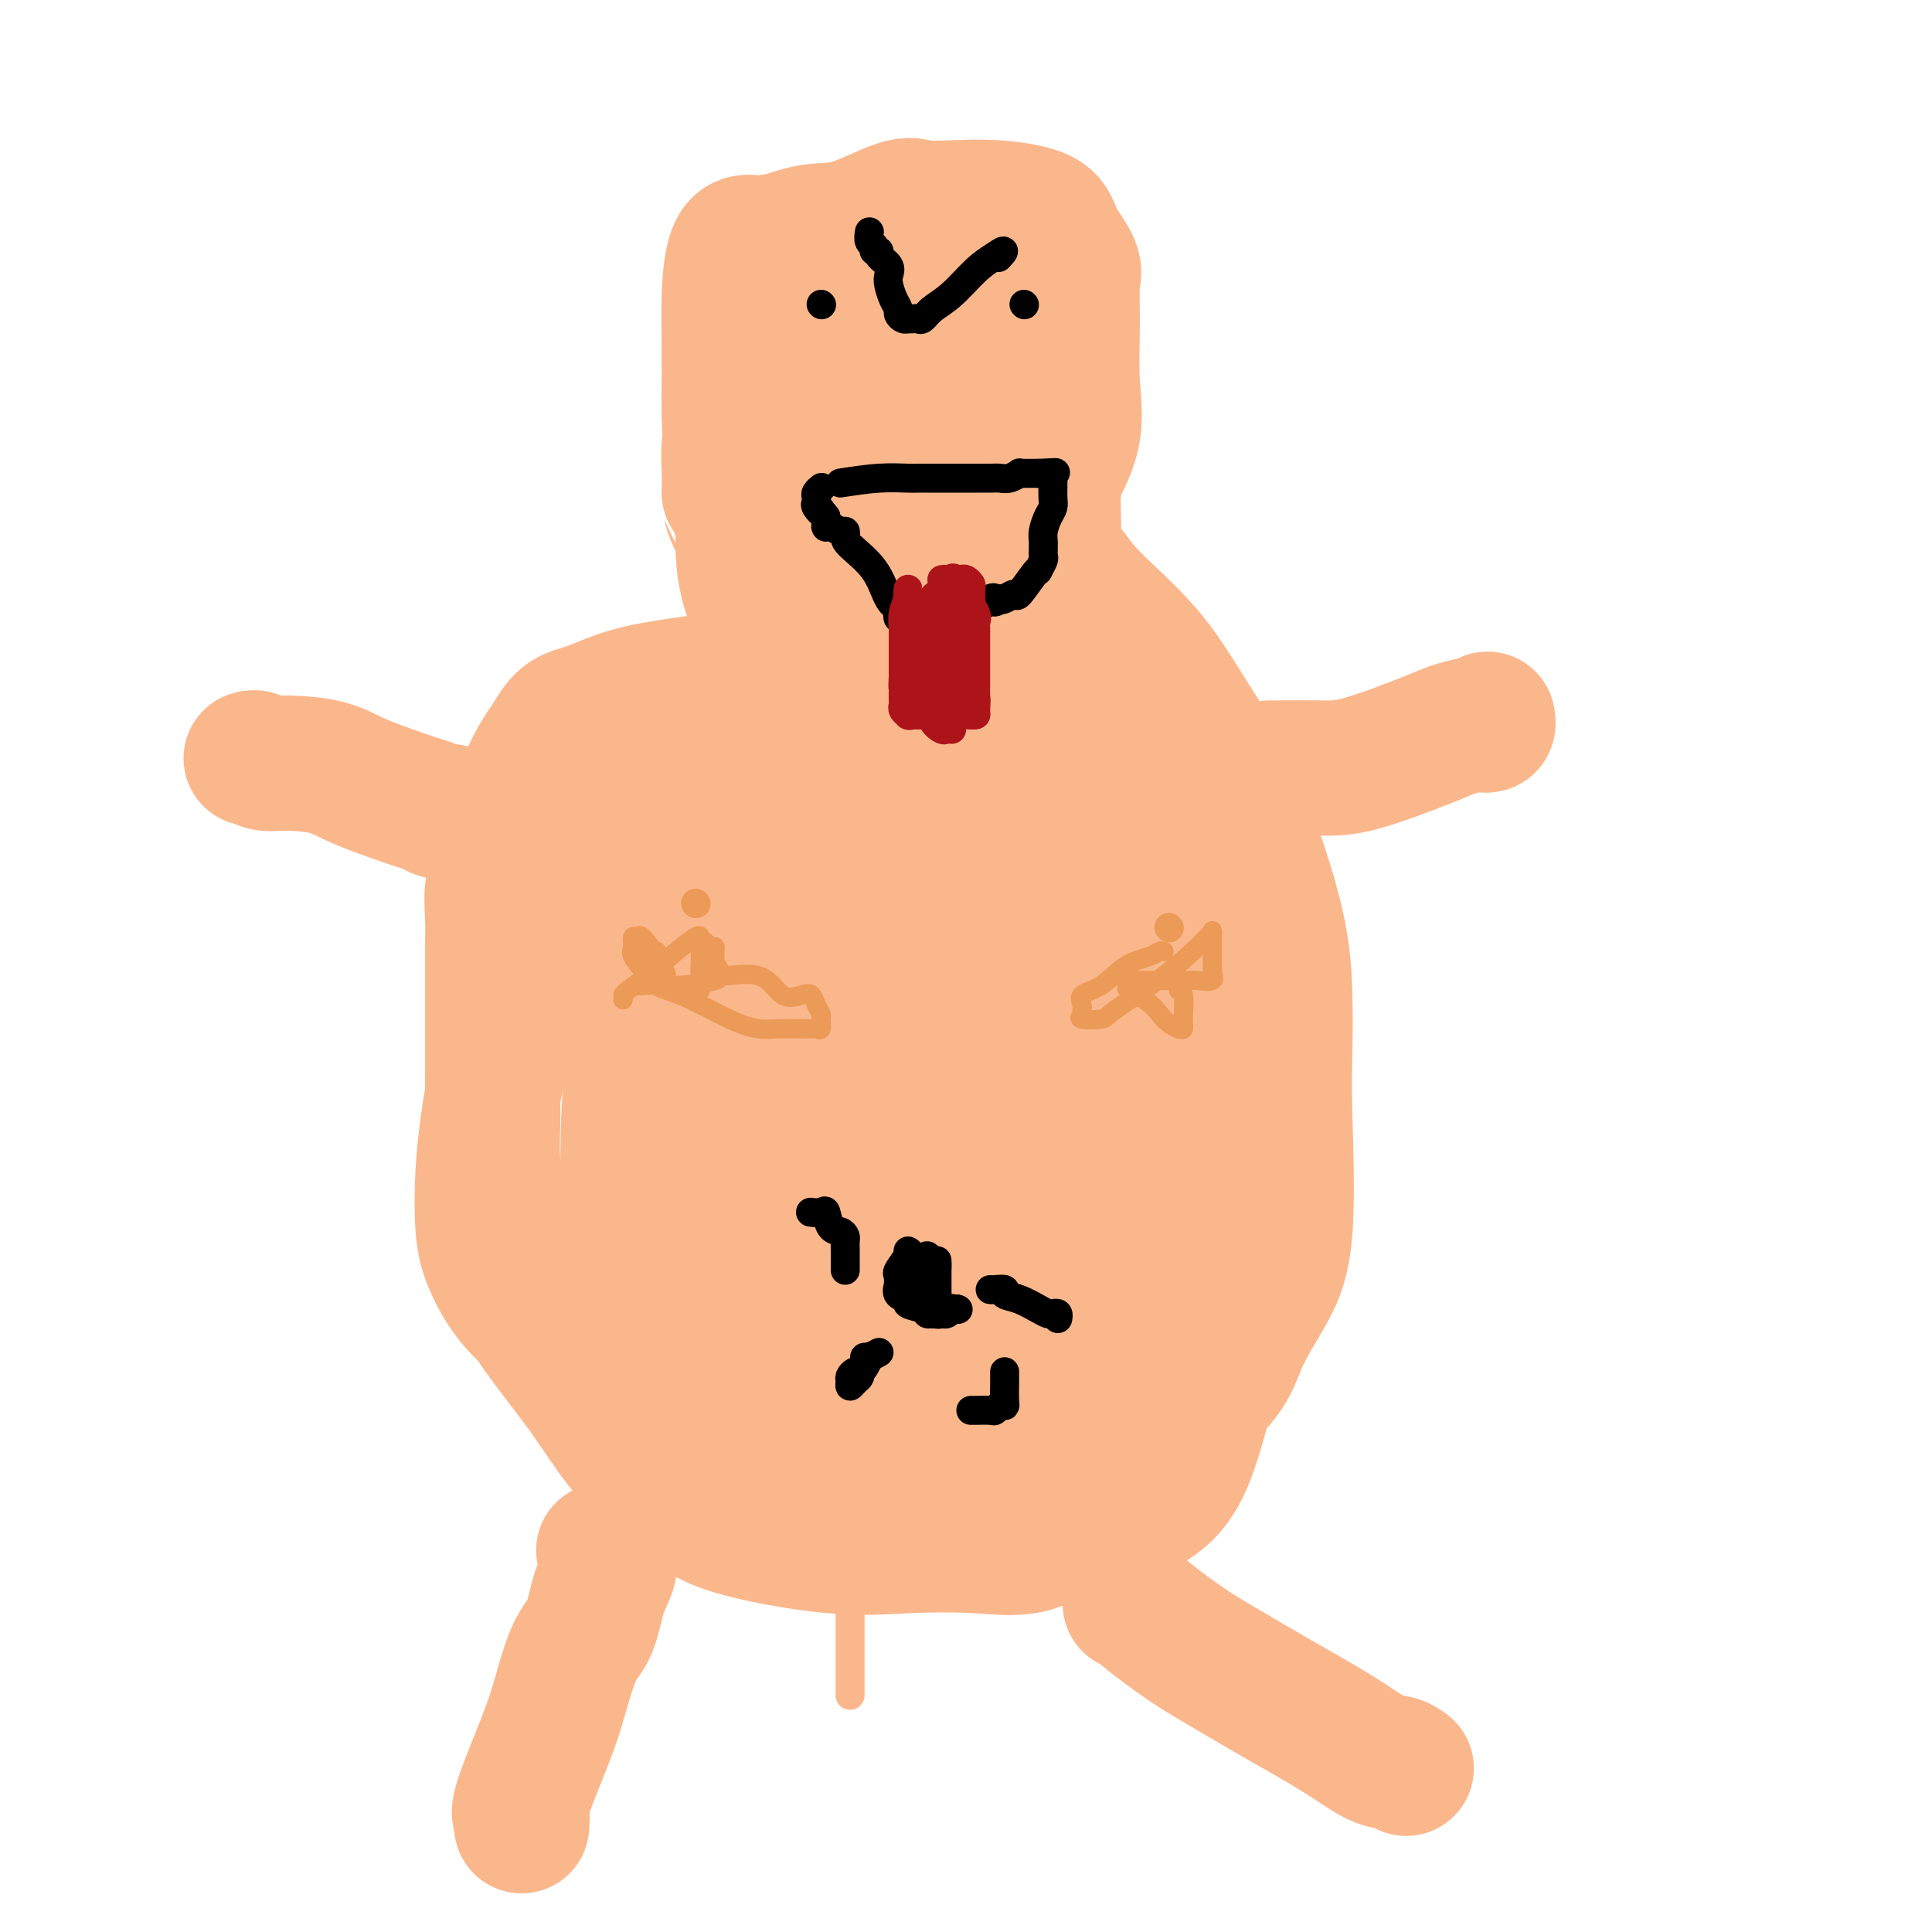 <svg viewBox='0 0 400 400' version='1.1' xmlns='http://www.w3.org/2000/svg' xmlns:xlink='http://www.w3.org/1999/xlink'><g fill='none' stroke='#FBB78C' stroke-width='28' stroke-linecap='round' stroke-linejoin='round'><path d='M191,141c-1.350,-0.000 -2.700,-0.001 -4,0c-1.300,0.001 -2.548,0.003 -5,0c-2.452,-0.003 -6.106,-0.010 -10,0c-3.894,0.010 -8.028,0.037 -12,0c-3.972,-0.037 -7.780,-0.139 -11,0c-3.220,0.139 -5.850,0.520 -9,1c-3.150,0.480 -6.821,1.060 -10,2c-3.179,0.940 -5.867,2.241 -8,3c-2.133,0.759 -3.711,0.976 -5,2c-1.289,1.024 -2.288,2.855 -3,4c-0.712,1.145 -1.137,1.603 -2,3c-0.863,1.397 -2.165,3.733 -3,6c-0.835,2.267 -1.205,4.466 -2,7c-0.795,2.534 -2.017,5.402 -3,8c-0.983,2.598 -1.728,4.925 -2,7c-0.272,2.075 -0.073,3.899 0,6c0.073,2.101 0.019,4.478 0,6c-0.019,1.522 -0.005,2.188 0,4c0.005,1.812 0.000,4.770 0,7c-0.000,2.230 0.003,3.732 0,6c-0.003,2.268 -0.013,5.301 0,9c0.013,3.699 0.050,8.062 0,11c-0.050,2.938 -0.188,4.450 0,7c0.188,2.550 0.702,6.138 1,9c0.298,2.862 0.380,4.997 1,8c0.620,3.003 1.777,6.874 3,10c1.223,3.126 2.514,5.508 5,9c2.486,3.492 6.169,8.094 9,12c2.831,3.906 4.809,7.116 7,10c2.191,2.884 4.596,5.442 7,8'/><path d='M135,306c5.170,5.822 6.594,5.377 8,6c1.406,0.623 2.792,2.314 8,4c5.208,1.686 14.237,3.367 21,4c6.763,0.633 11.261,0.217 16,0c4.739,-0.217 9.720,-0.234 14,0c4.280,0.234 7.858,0.719 11,0c3.142,-0.719 5.846,-2.644 8,-4c2.154,-1.356 3.758,-2.144 6,-4c2.242,-1.856 5.123,-4.779 8,-8c2.877,-3.221 5.749,-6.740 9,-10c3.251,-3.260 6.882,-6.263 9,-9c2.118,-2.737 2.725,-5.209 4,-8c1.275,-2.791 3.218,-5.901 5,-9c1.782,-3.099 3.404,-6.186 4,-13c0.596,-6.814 0.166,-17.356 0,-24c-0.166,-6.644 -0.068,-9.390 0,-13c0.068,-3.610 0.104,-8.083 0,-12c-0.104,-3.917 -0.349,-7.277 -1,-11c-0.651,-3.723 -1.707,-7.810 -3,-12c-1.293,-4.190 -2.821,-8.482 -4,-12c-1.179,-3.518 -2.008,-6.261 -4,-10c-1.992,-3.739 -5.145,-8.473 -8,-13c-2.855,-4.527 -5.411,-8.848 -9,-13c-3.589,-4.152 -8.210,-8.134 -11,-11c-2.790,-2.866 -3.749,-4.617 -5,-6c-1.251,-1.383 -2.794,-2.397 -4,-3c-1.206,-0.603 -2.075,-0.794 -3,-1c-0.925,-0.206 -1.908,-0.426 -4,-1c-2.092,-0.574 -5.294,-1.501 -10,1c-4.706,2.501 -10.916,8.429 -18,14c-7.084,5.571 -15.042,10.786 -23,16'/><path d='M159,144c-9.703,6.408 -13.459,7.427 -17,10c-3.541,2.573 -6.867,6.698 -10,10c-3.133,3.302 -6.075,5.780 -8,8c-1.925,2.220 -2.834,4.180 -4,7c-1.166,2.820 -2.589,6.499 -4,10c-1.411,3.501 -2.810,6.822 -5,12c-2.190,5.178 -5.172,12.212 -7,18c-1.828,5.788 -2.504,10.331 -3,14c-0.496,3.669 -0.812,6.465 -1,10c-0.188,3.535 -0.248,7.808 0,11c0.248,3.192 0.802,5.302 2,8c1.198,2.698 3.038,5.985 6,9c2.962,3.015 7.045,5.757 12,9c4.955,3.243 10.781,6.988 16,10c5.219,3.012 9.830,5.291 17,8c7.170,2.709 16.899,5.849 26,9c9.101,3.151 17.573,6.312 25,8c7.427,1.688 13.811,1.904 20,1c6.189,-0.904 12.185,-2.926 16,-6c3.815,-3.074 5.448,-7.198 7,-12c1.552,-4.802 3.024,-10.280 4,-17c0.976,-6.720 1.456,-14.680 1,-22c-0.456,-7.320 -1.850,-13.999 -4,-23c-2.150,-9.001 -5.057,-20.325 -9,-30c-3.943,-9.675 -8.923,-17.700 -13,-23c-4.077,-5.300 -7.252,-7.875 -11,-10c-3.748,-2.125 -8.068,-3.799 -11,-5c-2.932,-1.201 -4.477,-1.930 -9,-3c-4.523,-1.070 -12.026,-2.480 -17,-3c-4.974,-0.520 -7.421,-0.148 -10,0c-2.579,0.148 -5.289,0.074 -8,0'/><path d='M160,162c-6.984,0.933 -6.942,4.765 -9,9c-2.058,4.235 -6.214,8.874 -9,15c-2.786,6.126 -4.202,13.739 -6,20c-1.798,6.261 -3.978,11.168 -5,17c-1.022,5.832 -0.884,12.587 -1,18c-0.116,5.413 -0.484,9.485 0,13c0.484,3.515 1.820,6.475 5,11c3.180,4.525 8.205,10.616 12,14c3.795,3.384 6.362,4.062 11,5c4.638,0.938 11.348,2.136 17,2c5.652,-0.136 10.247,-1.607 16,-5c5.753,-3.393 12.664,-8.710 17,-16c4.336,-7.290 6.097,-16.554 8,-28c1.903,-11.446 3.949,-25.075 5,-37c1.051,-11.925 1.108,-22.147 0,-29c-1.108,-6.853 -3.380,-10.337 -6,-13c-2.620,-2.663 -5.589,-4.505 -9,-6c-3.411,-1.495 -7.264,-2.643 -12,-4c-4.736,-1.357 -10.355,-2.923 -16,-2c-5.645,0.923 -11.316,4.334 -16,8c-4.684,3.666 -8.379,7.585 -13,19c-4.621,11.415 -10.167,30.324 -12,42c-1.833,11.676 0.047,16.119 0,23c-0.047,6.881 -2.021,16.201 0,23c2.021,6.799 8.036,11.076 13,15c4.964,3.924 8.877,7.494 13,9c4.123,1.506 8.456,0.948 13,1c4.544,0.052 9.301,0.715 14,-2c4.699,-2.715 9.342,-8.808 14,-17c4.658,-8.192 9.331,-18.483 13,-30c3.669,-11.517 6.335,-24.258 9,-37'/><path d='M226,200c1.343,-11.260 0.200,-20.909 0,-29c-0.200,-8.091 0.543,-14.623 -1,-18c-1.543,-3.377 -5.374,-3.599 -8,-4c-2.626,-0.401 -4.049,-0.983 -8,0c-3.951,0.983 -10.429,3.530 -15,9c-4.571,5.470 -7.234,13.863 -10,22c-2.766,8.137 -5.634,16.018 -8,24c-2.366,7.982 -4.230,16.067 -5,23c-0.770,6.933 -0.446,12.716 0,18c0.446,5.284 1.013,10.068 3,14c1.987,3.932 5.392,7.010 8,9c2.608,1.990 4.418,2.892 9,3c4.582,0.108 11.936,-0.577 18,-5c6.064,-4.423 10.837,-12.583 14,-20c3.163,-7.417 4.715,-14.089 6,-25c1.285,-10.911 2.304,-26.060 2,-39c-0.304,-12.940 -1.929,-23.671 -5,-31c-3.071,-7.329 -7.586,-11.257 -10,-13c-2.414,-1.743 -2.727,-1.301 -5,-1c-2.273,0.301 -6.506,0.462 -10,4c-3.494,3.538 -6.250,10.454 -9,19c-2.750,8.546 -5.495,18.722 -7,29c-1.505,10.278 -1.772,20.657 -2,30c-0.228,9.343 -0.419,17.651 0,28c0.419,10.349 1.447,22.740 3,29c1.553,6.260 3.632,6.389 5,7c1.368,0.611 2.027,1.705 3,2c0.973,0.295 2.261,-0.210 5,-4c2.739,-3.790 6.930,-10.867 9,-20c2.070,-9.133 2.020,-20.324 2,-31c-0.020,-10.676 -0.010,-20.838 0,-31'/><path d='M210,199c-0.592,-13.206 -3.072,-15.221 -5,-17c-1.928,-1.779 -3.304,-3.321 -5,-4c-1.696,-0.679 -3.713,-0.495 -8,0c-4.287,0.495 -10.846,1.299 -17,6c-6.154,4.701 -11.904,13.298 -15,22c-3.096,8.702 -3.537,17.508 -4,25c-0.463,7.492 -0.947,13.668 0,19c0.947,5.332 3.323,9.818 7,13c3.677,3.182 8.653,5.059 13,6c4.347,0.941 8.066,0.946 12,0c3.934,-0.946 8.084,-2.841 12,-7c3.916,-4.159 7.598,-10.581 10,-19c2.402,-8.419 3.523,-18.835 4,-28c0.477,-9.165 0.310,-17.080 -1,-22c-1.310,-4.920 -3.764,-6.845 -5,-8c-1.236,-1.155 -1.253,-1.541 -5,-1c-3.747,0.541 -11.225,2.008 -17,6c-5.775,3.992 -9.847,10.510 -13,16c-3.153,5.490 -5.386,9.952 -7,15c-1.614,5.048 -2.609,10.683 -3,14c-0.391,3.317 -0.179,4.317 0,6c0.179,1.683 0.324,4.049 1,5c0.676,0.951 1.884,0.485 4,0c2.116,-0.485 5.141,-0.990 9,-5c3.859,-4.010 8.551,-11.524 12,-20c3.449,-8.476 5.656,-17.915 7,-28c1.344,-10.085 1.824,-20.817 2,-28c0.176,-7.183 0.047,-10.819 0,-13c-0.047,-2.181 -0.014,-2.909 0,1c0.014,3.909 0.007,12.454 0,21'/><path d='M198,174c-0.322,8.142 -1.127,17.497 0,28c1.127,10.503 4.188,22.156 6,31c1.812,8.844 2.376,14.881 4,20c1.624,5.119 4.307,9.322 6,12c1.693,2.678 2.395,3.831 3,4c0.605,0.169 1.112,-0.647 2,0c0.888,0.647 2.155,2.756 5,-3c2.845,-5.756 7.266,-19.378 9,-29c1.734,-9.622 0.782,-15.244 0,-22c-0.782,-6.756 -1.393,-14.644 -2,-19c-0.607,-4.356 -1.210,-5.178 -2,-6c-0.790,-0.822 -1.768,-1.643 -2,-2c-0.232,-0.357 0.281,-0.250 1,0c0.719,0.250 1.646,0.644 3,0c1.354,-0.644 3.137,-2.327 6,0c2.863,2.327 6.805,8.664 9,14c2.195,5.336 2.641,9.670 4,15c1.359,5.330 3.631,11.655 5,16c1.369,4.345 1.835,6.710 2,9c0.165,2.290 0.029,4.505 0,4c-0.029,-0.505 0.047,-3.729 0,-9c-0.047,-5.271 -0.219,-12.588 0,-20c0.219,-7.412 0.828,-14.919 0,-20c-0.828,-5.081 -3.094,-7.738 -4,-9c-0.906,-1.262 -0.453,-1.131 0,-1'/><path d='M253,187c-0.595,-0.753 -0.082,2.363 0,5c0.082,2.637 -0.265,4.795 -1,8c-0.735,3.205 -1.857,7.458 -3,13c-1.143,5.542 -2.306,12.374 -3,18c-0.694,5.626 -0.918,10.047 -2,15c-1.082,4.953 -3.022,10.438 -4,15c-0.978,4.562 -0.994,8.200 -1,11c-0.006,2.800 -0.002,4.763 0,7c0.002,2.237 0.001,4.747 0,6c-0.001,1.253 -0.003,1.250 0,2c0.003,0.750 0.012,2.253 0,3c-0.012,0.747 -0.043,0.739 0,1c0.043,0.261 0.161,0.792 0,1c-0.161,0.208 -0.600,0.094 -1,0c-0.400,-0.094 -0.762,-0.168 -3,0c-2.238,0.168 -6.351,0.578 -9,1c-2.649,0.422 -3.834,0.856 -5,1c-1.166,0.144 -2.312,-0.003 -3,0c-0.688,0.003 -0.916,0.155 -1,0c-0.084,-0.155 -0.024,-0.616 0,-2c0.024,-1.384 0.012,-3.692 0,-6'/><path d='M217,286c-0.158,-1.383 -0.053,-0.842 0,-1c0.053,-0.158 0.053,-1.015 0,-1c-0.053,0.015 -0.158,0.902 0,1c0.158,0.098 0.579,-0.594 1,0c0.421,0.594 0.842,2.472 1,4c0.158,1.528 0.055,2.705 0,4c-0.055,1.295 -0.060,2.708 0,3c0.060,0.292 0.184,-0.537 0,-1c-0.184,-0.463 -0.678,-0.561 -1,-1c-0.322,-0.439 -0.472,-1.218 -1,-2c-0.528,-0.782 -1.434,-1.566 -2,-2c-0.566,-0.434 -0.791,-0.518 -1,-1c-0.209,-0.482 -0.402,-1.360 -1,-3c-0.598,-1.640 -1.599,-4.040 -2,-5c-0.401,-0.960 -0.200,-0.480 0,0'/><path d='M212,309c-0.139,0.075 -0.278,0.151 -1,0c-0.722,-0.151 -2.025,-0.527 -3,-1c-0.975,-0.473 -1.620,-1.041 -3,-2c-1.380,-0.959 -3.494,-2.309 -6,-4c-2.506,-1.691 -5.406,-3.725 -7,-5c-1.594,-1.275 -1.884,-1.793 -2,-2c-0.116,-0.207 -0.058,-0.104 0,0'/><path d='M188,294c1.063,1.185 2.126,2.370 3,3c0.874,0.630 1.558,0.705 2,1c0.442,0.295 0.640,0.809 1,1c0.360,0.191 0.881,0.058 1,0c0.119,-0.058 -0.164,-0.040 0,0c0.164,0.040 0.776,0.104 1,0c0.224,-0.104 0.060,-0.374 0,-1c-0.060,-0.626 -0.017,-1.607 0,-2c0.017,-0.393 0.009,-0.196 0,0'/><path d='M156,123c0.061,-0.800 0.121,-1.601 0,-3c-0.121,-1.399 -0.425,-3.397 -1,-6c-0.575,-2.603 -1.422,-5.811 -2,-8c-0.578,-2.189 -0.887,-3.359 -1,-5c-0.113,-1.641 -0.031,-3.751 0,-5c0.031,-1.249 0.010,-1.636 0,-2c-0.010,-0.364 -0.008,-0.706 0,-1c0.008,-0.294 0.022,-0.540 0,-1c-0.022,-0.460 -0.081,-1.135 0,-2c0.081,-0.865 0.304,-1.919 1,-3c0.696,-1.081 1.867,-2.187 3,-3c1.133,-0.813 2.228,-1.332 3,-2c0.772,-0.668 1.221,-1.485 2,-2c0.779,-0.515 1.886,-0.729 3,-1c1.114,-0.271 2.234,-0.601 4,-1c1.766,-0.399 4.180,-0.867 6,-2c1.820,-1.133 3.048,-2.930 5,-4c1.952,-1.070 4.628,-1.411 6,-2c1.372,-0.589 1.441,-1.426 3,-2c1.559,-0.574 4.609,-0.886 6,-1c1.391,-0.114 1.122,-0.028 2,0c0.878,0.028 2.902,0.000 4,0c1.098,-0.000 1.269,0.028 2,0c0.731,-0.028 2.021,-0.110 3,0c0.979,0.110 1.648,0.414 2,1c0.352,0.586 0.386,1.453 1,3c0.614,1.547 1.807,3.773 3,6'/><path d='M211,77c1.410,2.570 1.933,3.997 2,6c0.067,2.003 -0.324,4.584 0,7c0.324,2.416 1.362,4.666 2,6c0.638,1.334 0.874,1.751 1,2c0.126,0.249 0.141,0.329 0,1c-0.141,0.671 -0.439,1.932 -1,3c-0.561,1.068 -1.385,1.945 -3,3c-1.615,1.055 -4.022,2.290 -6,4c-1.978,1.710 -3.527,3.895 -6,5c-2.473,1.105 -5.871,1.131 -9,2c-3.129,0.869 -5.988,2.582 -8,4c-2.012,1.418 -3.176,2.543 -4,3c-0.824,0.457 -1.307,0.247 -1,0c0.307,-0.247 1.405,-0.532 3,-3c1.595,-2.468 3.686,-7.120 6,-12c2.314,-4.880 4.852,-9.987 6,-14c1.148,-4.013 0.905,-6.932 1,-10c0.095,-3.068 0.526,-6.283 0,-9c-0.526,-2.717 -2.009,-4.934 -3,-6c-0.991,-1.066 -1.490,-0.980 -2,-1c-0.510,-0.020 -1.030,-0.144 -2,0c-0.970,0.144 -2.391,0.558 -5,5c-2.609,4.442 -6.406,12.914 -9,19c-2.594,6.086 -3.984,9.786 -5,13c-1.016,3.214 -1.658,5.942 -2,8c-0.342,2.058 -0.383,3.445 0,5c0.383,1.555 1.192,3.277 2,5'/><path d='M168,123c0.455,3.170 1.593,2.095 3,2c1.407,-0.095 3.085,0.788 5,1c1.915,0.212 4.068,-0.248 7,0c2.932,0.248 6.641,1.205 10,0c3.359,-1.205 6.366,-4.571 8,-8c1.634,-3.429 1.895,-6.921 3,-13c1.105,-6.079 3.054,-14.746 0,-23c-3.054,-8.254 -11.109,-16.095 -17,-21c-5.891,-4.905 -9.617,-6.875 -14,-8c-4.383,-1.125 -9.425,-1.405 -13,-2c-3.575,-0.595 -5.685,-1.506 -7,0c-1.315,1.506 -1.836,5.430 -2,10c-0.164,4.570 0.030,9.785 0,16c-0.030,6.215 -0.285,13.428 1,19c1.285,5.572 4.109,9.503 7,14c2.891,4.497 5.849,9.561 9,14c3.151,4.439 6.496,8.253 10,11c3.504,2.747 7.167,4.427 11,5c3.833,0.573 7.835,0.041 11,0c3.165,-0.041 5.491,0.411 8,-1c2.509,-1.411 5.199,-4.684 7,-9c1.801,-4.316 2.713,-9.674 3,-15c0.287,-5.326 -0.050,-10.621 0,-16c0.050,-5.379 0.488,-10.844 -1,-15c-1.488,-4.156 -4.901,-7.004 -9,-10c-4.099,-2.996 -8.883,-6.140 -14,-8c-5.117,-1.860 -10.567,-2.437 -15,-3c-4.433,-0.563 -7.847,-1.113 -10,-1c-2.153,0.113 -3.044,0.889 -5,3c-1.956,2.111 -4.978,5.555 -8,9'/><path d='M156,74c-2.175,3.102 -1.113,4.858 -1,8c0.113,3.142 -0.725,7.669 -1,12c-0.275,4.331 0.012,8.464 0,12c-0.012,3.536 -0.322,6.474 0,10c0.322,3.526 1.278,7.639 3,10c1.722,2.361 4.210,2.971 7,4c2.790,1.029 5.880,2.477 10,3c4.120,0.523 9.268,0.121 12,0c2.732,-0.121 3.049,0.039 6,-1c2.951,-1.039 8.538,-3.277 13,-5c4.462,-1.723 7.800,-2.933 10,-9c2.200,-6.067 3.261,-16.992 4,-25c0.739,-8.008 1.156,-13.098 0,-18c-1.156,-4.902 -3.885,-9.614 -6,-13c-2.115,-3.386 -3.617,-5.446 -5,-7c-1.383,-1.554 -2.647,-2.603 -4,-3c-1.353,-0.397 -2.794,-0.144 -4,0c-1.206,0.144 -2.176,0.177 -3,0c-0.824,-0.177 -1.500,-0.563 -2,-1c-0.500,-0.437 -0.823,-0.923 -1,-1c-0.177,-0.077 -0.207,0.256 -1,0c-0.793,-0.256 -2.350,-1.102 -6,0c-3.650,1.102 -9.395,4.153 -14,7c-4.605,2.847 -8.070,5.489 -11,8c-2.930,2.511 -5.325,4.889 -7,7c-1.675,2.111 -2.631,3.954 -3,5c-0.369,1.046 -0.151,1.294 0,3c0.151,1.706 0.236,4.870 0,7c-0.236,2.130 -0.794,3.227 -1,5c-0.206,1.773 -0.059,4.221 0,6c0.059,1.779 0.029,2.890 0,4'/><path d='M151,102c-0.165,4.222 -0.078,2.277 0,2c0.078,-0.277 0.148,1.113 1,3c0.852,1.887 2.486,4.271 4,6c1.514,1.729 2.906,2.802 5,5c2.094,2.198 4.889,5.522 7,7c2.111,1.478 3.540,1.111 5,1c1.460,-0.111 2.953,0.034 4,0c1.047,-0.034 1.650,-0.247 3,-1c1.350,-0.753 3.448,-2.045 6,-4c2.552,-1.955 5.559,-4.573 9,-7c3.441,-2.427 7.315,-4.662 10,-6c2.685,-1.338 4.180,-1.780 6,-3c1.820,-1.220 3.966,-3.219 5,-4c1.034,-0.781 0.956,-0.344 2,-2c1.044,-1.656 3.211,-5.403 4,-9c0.789,-3.597 0.202,-7.042 0,-11c-0.202,-3.958 -0.017,-8.429 0,-12c0.017,-3.571 -0.135,-6.242 0,-8c0.135,-1.758 0.556,-2.604 0,-4c-0.556,-1.396 -2.088,-3.341 -3,-5c-0.912,-1.659 -1.203,-3.032 -2,-4c-0.797,-0.968 -2.101,-1.531 -4,-2c-1.899,-0.469 -4.393,-0.843 -7,-1c-2.607,-0.157 -5.327,-0.097 -8,0c-2.673,0.097 -5.298,0.230 -7,0c-1.702,-0.230 -2.480,-0.822 -5,0c-2.520,0.822 -6.780,3.060 -10,4c-3.220,0.940 -5.399,0.582 -8,1c-2.601,0.418 -5.623,1.613 -7,2c-1.377,0.387 -1.108,-0.032 -1,0c0.108,0.032 0.054,0.516 0,1'/><path d='M160,51c-3.966,1.501 -0.881,1.254 0,1c0.881,-0.254 -0.444,-0.516 -1,0c-0.556,0.516 -0.345,1.808 -1,3c-0.655,1.192 -2.176,2.282 -3,4c-0.824,1.718 -0.950,4.062 -1,5c-0.050,0.938 -0.025,0.469 0,0'/></g>
<g fill='none' stroke='#000000' stroke-width='6' stroke-linecap='round' stroke-linejoin='round'><path d='M170,63c0.000,0.000 0.100,0.100 0.1,0.1'/><path d='M212,63c0.000,0.000 0.100,0.100 0.1,0.1'/><path d='M174,100c2.755,-0.423 5.509,-0.845 8,-1c2.491,-0.155 4.717,-0.041 6,0c1.283,0.041 1.622,0.011 2,0c0.378,-0.011 0.796,-0.003 2,0c1.204,0.003 3.194,0.001 4,0c0.806,-0.001 0.429,-0.001 1,0c0.571,0.001 2.092,0.001 3,0c0.908,-0.001 1.204,-0.004 2,0c0.796,0.004 2.093,0.015 3,0c0.907,-0.015 1.423,-0.057 2,0c0.577,0.057 1.215,0.211 2,0c0.785,-0.211 1.716,-0.789 2,-1c0.284,-0.211 -0.078,-0.057 0,0c0.078,0.057 0.595,0.015 1,0c0.405,-0.015 0.696,-0.004 1,0c0.304,0.004 0.620,0.001 1,0c0.380,-0.001 0.823,-0.000 1,0c0.177,0.000 0.089,0.000 0,0'/><path d='M215,98c6.525,-0.311 2.337,-0.090 1,0c-1.337,0.090 0.178,0.047 1,0c0.822,-0.047 0.952,-0.098 1,0c0.048,0.098 0.014,0.344 0,1c-0.014,0.656 -0.006,1.722 0,2c0.006,0.278 0.012,-0.231 0,0c-0.012,0.231 -0.042,1.203 0,2c0.042,0.797 0.155,1.417 0,2c-0.155,0.583 -0.577,1.127 -1,2c-0.423,0.873 -0.845,2.075 -1,3c-0.155,0.925 -0.042,1.572 0,2c0.042,0.428 0.012,0.638 0,1c-0.012,0.362 -0.007,0.875 0,1c0.007,0.125 0.016,-0.138 0,0c-0.016,0.138 -0.058,0.678 0,1c0.058,0.322 0.215,0.427 0,1c-0.215,0.573 -0.802,1.613 -1,2c-0.198,0.387 -0.007,0.122 0,0c0.007,-0.122 -0.169,-0.099 -1,1c-0.831,1.099 -2.315,3.274 -3,4c-0.685,0.726 -0.569,0.003 -1,0c-0.431,-0.003 -1.409,0.713 -2,1c-0.591,0.287 -0.796,0.143 -1,0'/><path d='M207,124c-1.565,1.254 -0.979,0.388 -1,0c-0.021,-0.388 -0.650,-0.300 -1,0c-0.350,0.300 -0.421,0.812 -1,1c-0.579,0.188 -1.668,0.053 -2,0c-0.332,-0.053 0.091,-0.025 0,0c-0.091,0.025 -0.697,0.048 -1,0c-0.303,-0.048 -0.305,-0.167 -1,0c-0.695,0.167 -2.084,0.619 -3,1c-0.916,0.381 -1.358,0.690 -2,1c-0.642,0.310 -1.485,0.620 -2,1c-0.515,0.380 -0.701,0.830 -1,1c-0.299,0.170 -0.711,0.060 -1,0c-0.289,-0.060 -0.456,-0.072 -1,0c-0.544,0.072 -1.465,0.226 -2,0c-0.535,-0.226 -0.685,-0.834 -1,-1c-0.315,-0.166 -0.795,0.109 -1,0c-0.205,-0.109 -0.136,-0.603 0,-1c0.136,-0.397 0.337,-0.698 0,-1c-0.337,-0.302 -1.214,-0.607 -2,-2c-0.786,-1.393 -1.481,-3.875 -3,-6c-1.519,-2.125 -3.864,-3.894 -5,-5c-1.136,-1.106 -1.065,-1.550 -1,-2c0.065,-0.450 0.122,-0.906 0,-1c-0.122,-0.094 -0.425,0.172 -1,0c-0.575,-0.172 -1.422,-0.784 -2,-1c-0.578,-0.216 -0.887,-0.037 -1,0c-0.113,0.037 -0.030,-0.067 0,0c0.030,0.067 0.009,0.305 0,0c-0.009,-0.305 -0.004,-1.152 0,-2'/><path d='M171,107c-2.641,-3.427 -1.245,-1.495 -1,-1c0.245,0.495 -0.663,-0.445 -1,-1c-0.337,-0.555 -0.104,-0.723 0,-1c0.104,-0.277 0.079,-0.662 0,-1c-0.079,-0.338 -0.214,-0.630 0,-1c0.214,-0.370 0.775,-0.820 1,-1c0.225,-0.180 0.112,-0.090 0,0'/></g>
<g fill='none' stroke='#AD1419' stroke-width='6' stroke-linecap='round' stroke-linejoin='round'><path d='M195,120c0.366,-0.055 0.733,-0.110 1,0c0.267,0.110 0.436,0.386 1,1c0.564,0.614 1.524,1.565 2,2c0.476,0.435 0.467,0.354 1,1c0.533,0.646 1.607,2.020 2,3c0.393,0.980 0.105,1.567 0,2c-0.105,0.433 -0.028,0.713 0,1c0.028,0.287 0.008,0.580 0,1c-0.008,0.420 -0.002,0.966 0,2c0.002,1.034 0.001,2.556 0,3c-0.001,0.444 -0.000,-0.190 0,0c0.000,0.190 0.001,1.204 0,2c-0.001,0.796 -0.003,1.373 0,2c0.003,0.627 0.011,1.302 0,2c-0.011,0.698 -0.041,1.419 0,2c0.041,0.581 0.155,1.023 0,1c-0.155,-0.023 -0.577,-0.512 -1,-1'/><path d='M201,144c-0.380,2.803 -0.830,1.311 -1,0c-0.170,-1.311 -0.060,-2.442 0,-3c0.060,-0.558 0.069,-0.542 0,-1c-0.069,-0.458 -0.215,-1.390 0,-2c0.215,-0.610 0.790,-0.899 1,-2c0.210,-1.101 0.056,-3.015 0,-4c-0.056,-0.985 -0.015,-1.041 0,-1c0.015,0.041 0.004,0.178 0,0c-0.004,-0.178 -0.001,-0.671 0,-1c0.001,-0.329 0.001,-0.494 0,-1c-0.001,-0.506 -0.003,-1.355 0,-2c0.003,-0.645 0.012,-1.087 0,-2c-0.012,-0.913 -0.044,-2.296 0,-3c0.044,-0.704 0.166,-0.728 0,-1c-0.166,-0.272 -0.619,-0.793 -1,-1c-0.381,-0.207 -0.691,-0.100 -1,0c-0.309,0.100 -0.619,0.192 -1,0c-0.381,-0.192 -0.834,-0.670 -1,0c-0.166,0.670 -0.045,2.488 0,3c0.045,0.512 0.013,-0.282 0,0c-0.013,0.282 -0.006,1.641 0,3'/><path d='M197,126c-0.536,1.557 -0.876,2.448 -1,3c-0.124,0.552 -0.033,0.765 0,1c0.033,0.235 0.009,0.493 0,1c-0.009,0.507 -0.004,1.263 0,2c0.004,0.737 0.005,1.456 0,2c-0.005,0.544 -0.016,0.915 0,1c0.016,0.085 0.059,-0.114 0,0c-0.059,0.114 -0.219,0.543 0,1c0.219,0.457 0.818,0.943 1,1c0.182,0.057 -0.052,-0.316 0,0c0.052,0.316 0.392,1.321 1,2c0.608,0.679 1.484,1.033 2,2c0.516,0.967 0.671,2.546 1,3c0.329,0.454 0.831,-0.218 1,0c0.169,0.218 0.003,1.326 0,2c-0.003,0.674 0.155,0.913 0,1c-0.155,0.087 -0.623,0.024 -2,0c-1.377,-0.024 -3.664,-0.007 -5,0c-1.336,0.007 -1.721,0.003 -2,0c-0.279,-0.003 -0.453,-0.006 -1,0c-0.547,0.006 -1.467,0.021 -2,0c-0.533,-0.021 -0.680,-0.078 -1,0c-0.320,0.078 -0.815,0.291 -1,0c-0.185,-0.291 -0.060,-1.085 0,-2c0.060,-0.915 0.055,-1.950 0,-3c-0.055,-1.050 -0.159,-2.117 0,-3c0.159,-0.883 0.581,-1.584 1,-2c0.419,-0.416 0.834,-0.547 1,-1c0.166,-0.453 0.083,-1.226 0,-2'/><path d='M190,135c0.127,-2.202 -0.057,-1.206 0,-1c0.057,0.206 0.355,-0.379 1,-1c0.645,-0.621 1.637,-1.280 2,-2c0.363,-0.720 0.098,-1.502 0,-2c-0.098,-0.498 -0.027,-0.711 0,-1c0.027,-0.289 0.010,-0.655 0,-1c-0.010,-0.345 -0.014,-0.668 0,-1c0.014,-0.332 0.045,-0.673 0,-1c-0.045,-0.327 -0.167,-0.639 0,-1c0.167,-0.361 0.623,-0.771 1,-1c0.377,-0.229 0.675,-0.277 1,0c0.325,0.277 0.677,0.879 1,2c0.323,1.121 0.619,2.759 1,4c0.381,1.241 0.849,2.084 1,4c0.151,1.916 -0.015,4.905 0,7c0.015,2.095 0.212,3.295 0,5c-0.212,1.705 -0.834,3.917 -1,5c-0.166,1.083 0.125,1.039 0,1c-0.125,-0.039 -0.666,-0.074 -1,0c-0.334,0.074 -0.461,0.257 -1,0c-0.539,-0.257 -1.491,-0.954 -2,-2c-0.509,-1.046 -0.574,-2.442 -1,-4c-0.426,-1.558 -1.213,-3.279 -2,-5'/><path d='M190,140c-0.691,-2.025 -0.917,-2.588 -1,-3c-0.083,-0.412 -0.022,-0.674 0,-1c0.022,-0.326 0.006,-0.715 0,-1c-0.006,-0.285 -0.002,-0.466 0,-1c0.002,-0.534 0.001,-1.421 0,-2c-0.001,-0.579 -0.000,-0.852 0,-1c0.000,-0.148 0.001,-0.172 0,-1c-0.001,-0.828 -0.004,-2.459 0,-3c0.004,-0.541 0.015,0.009 0,0c-0.015,-0.009 -0.057,-0.575 0,-1c0.057,-0.425 0.211,-0.707 0,-1c-0.211,-0.293 -0.789,-0.597 -1,-1c-0.211,-0.403 -0.056,-0.905 0,-1c0.056,-0.095 0.011,0.218 0,0c-0.011,-0.218 0.011,-0.966 0,-1c-0.011,-0.034 -0.056,0.645 0,1c0.056,0.355 0.211,0.385 0,1c-0.211,0.615 -0.789,1.817 -1,3c-0.211,1.183 -0.057,2.349 0,3c0.057,0.651 0.015,0.787 0,1c-0.015,0.213 -0.004,0.504 0,1c0.004,0.496 0.001,1.197 0,2c-0.001,0.803 -0.000,1.707 0,2c0.000,0.293 0.000,-0.025 0,0c-0.000,0.025 -0.000,0.391 0,1c0.000,0.609 0.000,1.460 0,2c-0.000,0.540 -0.000,0.770 0,1'/><path d='M187,140c-0.155,2.897 -0.043,2.138 0,2c0.043,-0.138 0.015,0.345 0,1c-0.015,0.655 -0.019,1.482 0,2c0.019,0.518 0.061,0.727 0,1c-0.061,0.273 -0.224,0.609 0,1c0.224,0.391 0.837,0.837 1,1c0.163,0.163 -0.123,0.044 0,0c0.123,-0.044 0.655,-0.012 1,0c0.345,0.012 0.502,0.004 1,0c0.498,-0.004 1.335,-0.004 2,0c0.665,0.004 1.156,0.013 2,0c0.844,-0.013 2.040,-0.049 3,0c0.960,0.049 1.683,0.182 2,0c0.317,-0.182 0.229,-0.680 0,-1c-0.229,-0.320 -0.597,-0.464 -2,-2c-1.403,-1.536 -3.840,-4.466 -5,-6c-1.160,-1.534 -1.043,-1.672 -1,-2c0.043,-0.328 0.011,-0.847 0,-1c-0.011,-0.153 -0.003,0.061 0,0c0.003,-0.061 0.001,-0.398 0,-1c-0.001,-0.602 -0.000,-1.470 0,-2c0.000,-0.530 0.000,-0.723 0,-1c-0.000,-0.277 -0.000,-0.639 0,-1'/><path d='M191,131c-0.685,-2.671 0.601,-0.849 1,-1c0.399,-0.151 -0.089,-2.275 0,-3c0.089,-0.725 0.756,-0.050 1,0c0.244,0.050 0.066,-0.525 0,-1c-0.066,-0.475 -0.019,-0.850 0,-1c0.019,-0.150 0.009,-0.075 0,0'/></g>
<g fill='none' stroke='#000000' stroke-width='6' stroke-linecap='round' stroke-linejoin='round'><path d='M180,48c-0.123,0.764 -0.245,1.527 0,2c0.245,0.473 0.858,0.654 1,1c0.142,0.346 -0.186,0.855 0,1c0.186,0.145 0.886,-0.075 1,0c0.114,0.075 -0.359,0.446 0,1c0.359,0.554 1.550,1.290 2,2c0.450,0.710 0.158,1.394 0,2c-0.158,0.606 -0.183,1.133 0,2c0.183,0.867 0.575,2.075 1,3c0.425,0.925 0.884,1.568 1,2c0.116,0.432 -0.109,0.652 0,1c0.109,0.348 0.554,0.825 1,1c0.446,0.175 0.893,0.048 1,0c0.107,-0.048 -0.124,-0.019 0,0c0.124,0.019 0.604,0.026 1,0c0.396,-0.026 0.706,-0.086 1,0c0.294,0.086 0.570,0.319 1,0c0.430,-0.319 1.012,-1.189 2,-2c0.988,-0.811 2.381,-1.565 4,-3c1.619,-1.435 3.462,-3.553 5,-5c1.538,-1.447 2.769,-2.224 4,-3'/><path d='M206,53c2.867,-2.022 1.533,-0.578 1,0c-0.533,0.578 -0.267,0.289 0,0'/><path d='M188,259c0.227,0.106 0.454,0.213 0,1c-0.454,0.787 -1.588,2.256 -2,3c-0.412,0.744 -0.102,0.763 0,1c0.102,0.237 -0.004,0.694 0,1c0.004,0.306 0.117,0.463 0,1c-0.117,0.537 -0.463,1.454 0,2c0.463,0.546 1.736,0.720 2,1c0.264,0.280 -0.479,0.664 0,1c0.479,0.336 2.181,0.623 3,1c0.819,0.377 0.755,0.844 1,1c0.245,0.156 0.798,0.000 1,0c0.202,-0.000 0.054,0.155 0,0c-0.054,-0.155 -0.013,-0.619 0,-1c0.013,-0.381 -0.003,-0.677 0,-1c0.003,-0.323 0.025,-0.671 0,-1c-0.025,-0.329 -0.098,-0.637 0,-1c0.098,-0.363 0.366,-0.780 0,-1c-0.366,-0.220 -1.367,-0.244 -2,0c-0.633,0.244 -0.898,0.754 -1,1c-0.102,0.246 -0.043,0.228 0,0c0.043,-0.228 0.068,-0.664 0,-1c-0.068,-0.336 -0.231,-0.571 0,-1c0.231,-0.429 0.856,-1.053 1,-2c0.144,-0.947 -0.192,-2.216 0,-3c0.192,-0.784 0.912,-1.081 1,-1c0.088,0.081 -0.456,0.541 -1,1'/><path d='M191,261c-0.372,-1.273 -1.301,0.543 -2,2c-0.699,1.457 -1.168,2.554 -1,3c0.168,0.446 0.973,0.242 2,0c1.027,-0.242 2.275,-0.520 3,-1c0.725,-0.480 0.926,-1.160 1,-2c0.074,-0.840 0.020,-1.838 0,-2c-0.020,-0.162 -0.005,0.512 0,1c0.005,0.488 0.001,0.790 0,1c-0.001,0.210 0.003,0.329 0,1c-0.003,0.671 -0.012,1.894 0,3c0.012,1.106 0.046,2.097 0,3c-0.046,0.903 -0.171,1.720 0,2c0.171,0.280 0.637,0.022 1,0c0.363,-0.022 0.623,0.190 1,0c0.377,-0.190 0.871,-0.782 1,-1c0.129,-0.218 -0.106,-0.062 0,0c0.106,0.062 0.553,0.031 1,0'/><path d='M198,271c0.667,0.167 0.333,0.083 0,0'/><path d='M205,267c0.179,0.026 0.359,0.052 1,0c0.641,-0.052 1.744,-0.182 2,0c0.256,0.182 -0.335,0.676 0,1c0.335,0.324 1.596,0.478 3,1c1.404,0.522 2.951,1.411 4,2c1.049,0.589 1.602,0.876 2,1c0.398,0.124 0.643,0.085 1,0c0.357,-0.085 0.827,-0.215 1,0c0.173,0.215 0.049,0.776 0,1c-0.049,0.224 -0.025,0.112 0,0'/><path d='M208,284c-0.002,0.422 -0.003,0.844 0,1c0.003,0.156 0.011,0.046 0,1c-0.011,0.954 -0.043,2.974 0,4c0.043,1.026 0.159,1.060 0,1c-0.159,-0.060 -0.593,-0.212 -1,0c-0.407,0.212 -0.789,0.789 -1,1c-0.211,0.211 -0.253,0.057 -1,0c-0.747,-0.057 -2.201,-0.015 -3,0c-0.799,0.015 -0.943,0.004 -1,0c-0.057,-0.004 -0.029,-0.002 0,0'/><path d='M182,280c-0.869,0.475 -1.738,0.949 -2,1c-0.262,0.051 0.084,-0.323 0,0c-0.084,0.323 -0.597,1.343 -1,2c-0.403,0.657 -0.697,0.951 -1,1c-0.303,0.049 -0.614,-0.147 -1,0c-0.386,0.147 -0.845,0.639 -1,1c-0.155,0.361 -0.004,0.592 0,1c0.004,0.408 -0.139,0.992 0,1c0.139,0.008 0.559,-0.562 1,-1c0.441,-0.438 0.903,-0.744 1,-1c0.097,-0.256 -0.170,-0.460 0,-1c0.170,-0.540 0.776,-1.415 1,-2c0.224,-0.585 0.064,-0.882 0,-1c-0.064,-0.118 -0.032,-0.059 0,0'/><path d='M175,263c0.000,-0.355 0.001,-0.711 0,-1c-0.001,-0.289 -0.002,-0.512 0,-1c0.002,-0.488 0.008,-1.242 0,-2c-0.008,-0.758 -0.030,-1.521 0,-2c0.030,-0.479 0.111,-0.675 0,-1c-0.111,-0.325 -0.415,-0.781 -1,-1c-0.585,-0.219 -1.449,-0.202 -2,-1c-0.551,-0.798 -0.787,-2.410 -1,-3c-0.213,-0.590 -0.404,-0.159 -1,0c-0.596,0.159 -1.599,0.045 -2,0c-0.401,-0.045 -0.201,-0.023 0,0'/></g>
<g fill='none' stroke='#FBB78C' stroke-width='28' stroke-linecap='round' stroke-linejoin='round'><path d='M125,321c0.419,-0.092 0.838,-0.184 1,0c0.162,0.184 0.066,0.643 0,1c-0.066,0.357 -0.103,0.611 0,1c0.103,0.389 0.348,0.913 0,2c-0.348,1.087 -1.287,2.736 -2,5c-0.713,2.264 -1.201,5.143 -2,7c-0.799,1.857 -1.909,2.693 -3,5c-1.091,2.307 -2.163,6.085 -3,9c-0.837,2.915 -1.440,4.967 -3,9c-1.560,4.033 -4.078,10.048 -5,13c-0.922,2.952 -0.247,2.843 0,3c0.247,0.157 0.067,0.581 0,1c-0.067,0.419 -0.019,0.834 0,1c0.019,0.166 0.010,0.083 0,0'/><path d='M234,332c0.394,-0.073 0.788,-0.146 1,0c0.212,0.146 0.241,0.512 2,2c1.759,1.488 5.247,4.098 8,6c2.753,1.902 4.771,3.097 8,5c3.229,1.903 7.667,4.514 12,7c4.333,2.486 8.559,4.849 12,7c3.441,2.151 6.098,4.092 8,5c1.902,0.908 3.051,0.783 4,1c0.949,0.217 1.700,0.776 2,1c0.300,0.224 0.150,0.112 0,0'/><path d='M263,159c0.107,0.007 0.215,0.013 2,0c1.785,-0.013 5.248,-0.046 8,0c2.752,0.046 4.793,0.170 9,-1c4.207,-1.170 10.581,-3.633 14,-5c3.419,-1.367 3.883,-1.638 5,-2c1.117,-0.362 2.888,-0.815 4,-1c1.112,-0.185 1.566,-0.102 2,0c0.434,0.102 0.848,0.223 1,0c0.152,-0.223 0.041,-0.791 0,-1c-0.041,-0.209 -0.012,-0.060 0,0c0.012,0.060 0.006,0.030 0,0'/><path d='M93,168c-0.632,0.110 -1.263,0.219 -2,0c-0.737,-0.219 -1.578,-0.767 -2,-1c-0.422,-0.233 -0.424,-0.153 -3,-1c-2.576,-0.847 -7.726,-2.623 -11,-4c-3.274,-1.377 -4.671,-2.355 -7,-3c-2.329,-0.645 -5.591,-0.957 -8,-1c-2.409,-0.043 -3.965,0.184 -5,0c-1.035,-0.184 -1.548,-0.780 -2,-1c-0.452,-0.220 -0.843,-0.063 -1,0c-0.157,0.063 -0.078,0.031 0,0'/></g>
<g fill='none' stroke='#FBB78C' stroke-width='6' stroke-linecap='round' stroke-linejoin='round'><path d='M176,333c0.000,0.441 0.000,0.882 0,1c0.000,0.118 0.000,-0.085 0,0c0.000,0.085 0.000,0.460 0,1c0.000,0.540 0.000,1.247 0,2c0.000,0.753 0.000,1.553 0,2c0.000,0.447 0.000,0.539 0,1c0.000,0.461 0.000,1.289 0,2c0.000,0.711 -0.000,1.304 0,2c0.000,0.696 0.000,1.496 0,2c0.000,0.504 0.000,0.713 0,1c0.000,0.287 0.000,0.651 0,1c0.000,0.349 0.000,0.681 0,1c0.000,0.319 0.000,0.624 0,1c0.000,0.376 0.000,0.822 0,1c0.000,0.178 0.000,0.089 0,0'/></g>
<g fill='none' stroke='#EC9A57' stroke-width='6' stroke-linecap='round' stroke-linejoin='round'><path d='M144,187c0.000,0.000 0.100,0.100 0.1,0.1'/><path d='M242,192c0.000,0.000 0.100,0.100 0.1,0.1'/></g>
<g fill='none' stroke='#EC9A57' stroke-width='4' stroke-linecap='round' stroke-linejoin='round'><path d='M145,195c0.340,-0.120 0.680,-0.239 1,0c0.320,0.239 0.621,0.837 1,1c0.379,0.163 0.838,-0.107 1,0c0.162,0.107 0.029,0.592 0,1c-0.029,0.408 0.047,0.739 0,1c-0.047,0.261 -0.215,0.452 0,1c0.215,0.548 0.814,1.453 1,2c0.186,0.547 -0.040,0.735 0,1c0.040,0.265 0.348,0.607 -1,1c-1.348,0.393 -4.352,0.837 -7,1c-2.648,0.163 -4.941,0.045 -6,0c-1.059,-0.045 -0.882,-0.016 -1,0c-0.118,0.016 -0.529,0.017 -1,0c-0.471,-0.017 -1.002,-0.054 -1,0c0.002,0.054 0.537,0.200 1,0c0.463,-0.200 0.856,-0.746 1,-1c0.144,-0.254 0.041,-0.215 0,-1c-0.041,-0.785 -0.021,-2.392 0,-4'/><path d='M134,198c0.264,-1.158 -0.075,-1.051 0,-1c0.075,0.051 0.564,0.048 1,0c0.436,-0.048 0.820,-0.141 1,0c0.180,0.141 0.154,0.517 0,1c-0.154,0.483 -0.438,1.075 0,2c0.438,0.925 1.599,2.184 2,3c0.401,0.816 0.042,1.190 0,1c-0.042,-0.190 0.234,-0.942 0,-2c-0.234,-1.058 -0.976,-2.421 -2,-4c-1.024,-1.579 -2.329,-3.375 -3,-4c-0.671,-0.625 -0.707,-0.079 -1,0c-0.293,0.079 -0.841,-0.309 -1,0c-0.159,0.309 0.073,1.314 0,2c-0.073,0.686 -0.449,1.053 0,2c0.449,0.947 1.725,2.473 3,4'/><path d='M134,202c0.865,1.852 2.528,2.482 4,3c1.472,0.518 2.754,0.923 5,2c2.246,1.077 5.455,2.824 8,4c2.545,1.176 4.426,1.779 6,2c1.574,0.221 2.841,0.059 4,0c1.159,-0.059 2.209,-0.014 3,0c0.791,0.014 1.322,-0.003 2,0c0.678,0.003 1.503,0.027 2,0c0.497,-0.027 0.666,-0.104 1,0c0.334,0.104 0.833,0.388 1,0c0.167,-0.388 0.002,-1.450 0,-2c-0.002,-0.550 0.159,-0.588 0,-1c-0.159,-0.412 -0.639,-1.198 -1,-2c-0.361,-0.802 -0.605,-1.621 -1,-2c-0.395,-0.379 -0.942,-0.320 -2,0c-1.058,0.320 -2.626,0.899 -4,0c-1.374,-0.899 -2.554,-3.277 -5,-4c-2.446,-0.723 -6.158,0.207 -8,0c-1.842,-0.207 -1.814,-1.552 -2,-2c-0.186,-0.448 -0.586,-0.001 -1,0c-0.414,0.001 -0.843,-0.446 -1,0c-0.157,0.446 -0.042,1.785 0,2c0.042,0.215 0.011,-0.695 0,0c-0.011,0.695 -0.003,2.995 0,3c0.003,0.005 0.001,-2.284 0,-4c-0.001,-1.716 -0.000,-2.858 0,-4'/><path d='M145,197c-0.005,-1.638 -0.016,-1.733 0,-2c0.016,-0.267 0.061,-0.706 0,-1c-0.061,-0.294 -0.227,-0.443 -1,0c-0.773,0.443 -2.155,1.477 -4,3c-1.845,1.523 -4.155,3.536 -6,5c-1.845,1.464 -3.227,2.378 -4,3c-0.773,0.622 -0.939,0.950 -1,1c-0.061,0.050 -0.016,-0.179 0,0c0.016,0.179 0.005,0.765 0,1c-0.005,0.235 -0.002,0.117 0,0'/><path d='M241,197c-0.316,-0.082 -0.632,-0.164 -1,0c-0.368,0.164 -0.788,0.572 -2,1c-1.212,0.428 -3.215,0.874 -5,2c-1.785,1.126 -3.353,2.931 -5,4c-1.647,1.069 -3.373,1.400 -4,2c-0.627,0.600 -0.154,1.468 0,2c0.154,0.532 -0.012,0.729 0,1c0.012,0.271 0.201,0.617 0,1c-0.201,0.383 -0.794,0.804 0,1c0.794,0.196 2.973,0.168 4,0c1.027,-0.168 0.902,-0.475 3,-2c2.098,-1.525 6.418,-4.270 10,-7c3.582,-2.730 6.424,-5.447 8,-7c1.576,-1.553 1.886,-1.941 2,-2c0.114,-0.059 0.033,0.212 0,0c-0.033,-0.212 -0.019,-0.908 0,1c0.019,1.908 0.042,6.420 0,8c-0.042,1.580 -0.150,0.227 0,0c0.150,-0.227 0.558,0.671 0,1c-0.558,0.329 -2.082,0.088 -3,0c-0.918,-0.088 -1.230,-0.024 -2,0c-0.770,0.024 -1.996,0.009 -4,0c-2.004,-0.009 -4.785,-0.013 -6,0c-1.215,0.013 -0.866,0.042 -1,0c-0.134,-0.042 -0.753,-0.155 -1,0c-0.247,0.155 -0.124,0.577 0,1'/><path d='M234,204c-2.149,0.778 0.979,1.722 3,3c2.021,1.278 2.934,2.889 4,4c1.066,1.111 2.286,1.723 3,2c0.714,0.277 0.923,0.218 1,0c0.077,-0.218 0.022,-0.594 0,-1c-0.022,-0.406 -0.009,-0.841 0,-1c0.009,-0.159 0.016,-0.043 0,0c-0.016,0.043 -0.056,0.011 0,-1c0.056,-1.011 0.207,-3.003 0,-4c-0.207,-0.997 -0.774,-0.999 -1,-1c-0.226,-0.001 -0.113,-0.000 0,0'/></g>
</svg>